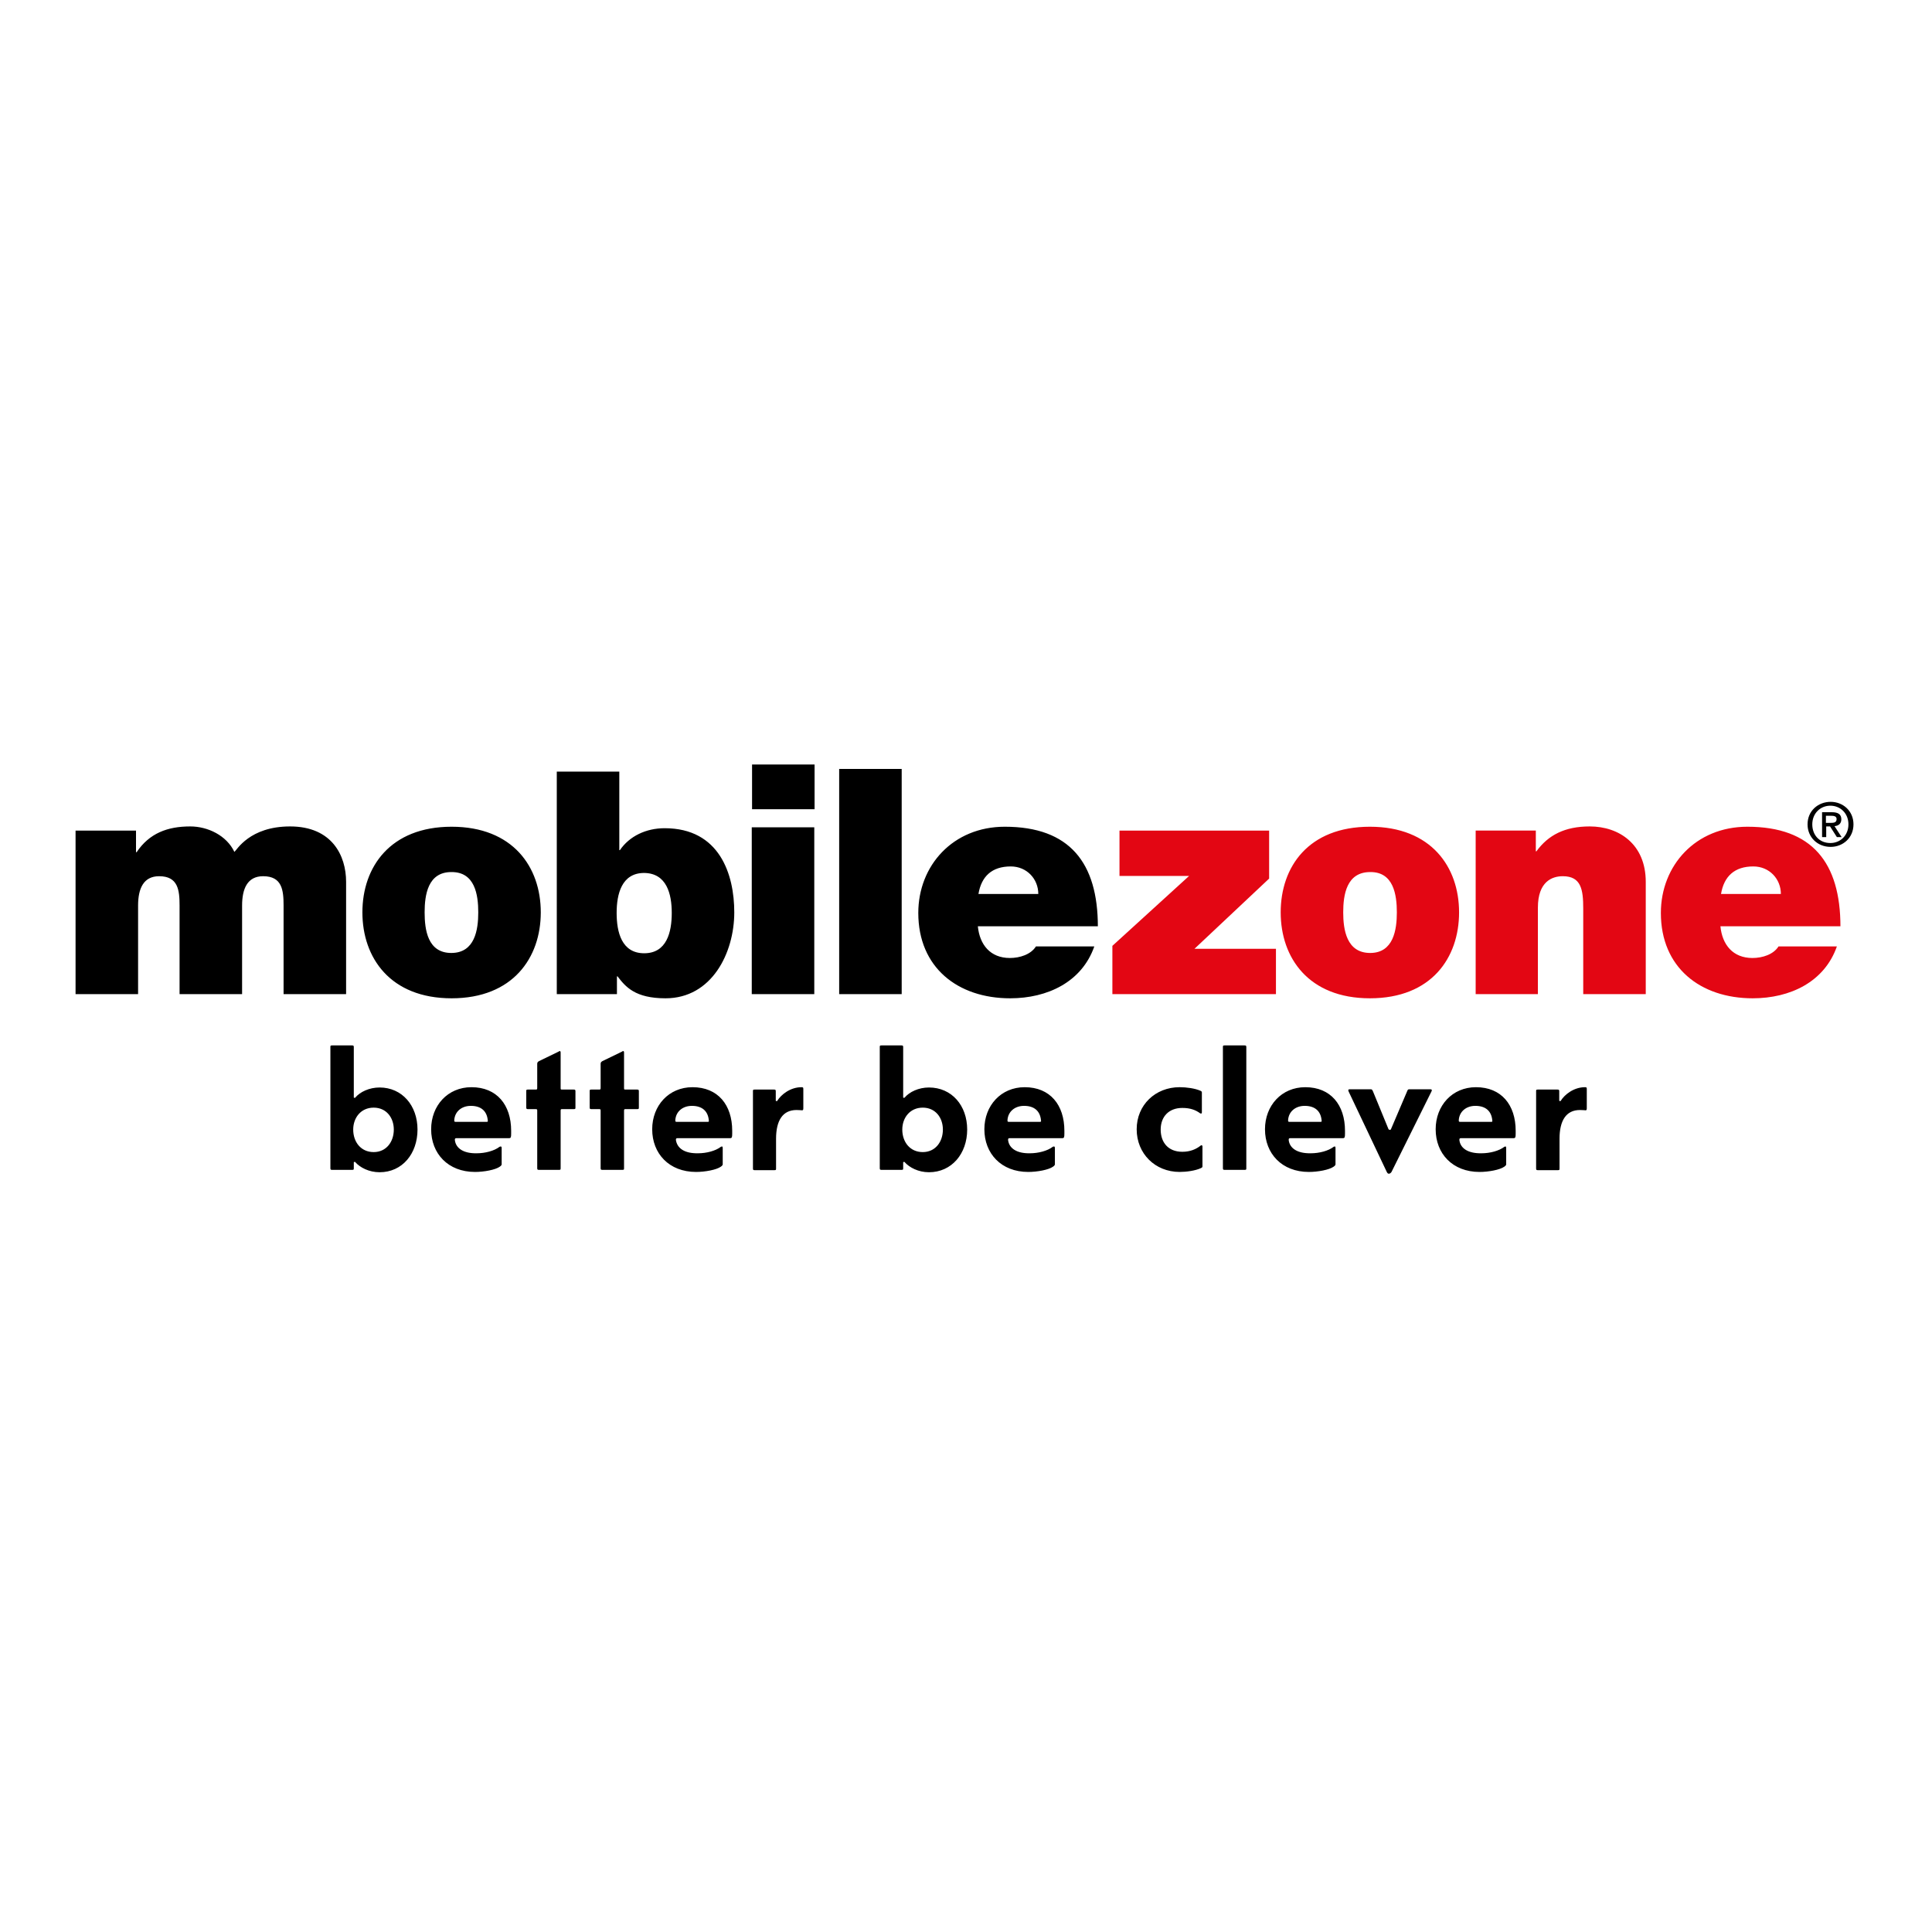 <?xml version="1.0" encoding="UTF-8"?>
<svg xmlns="http://www.w3.org/2000/svg" xmlns:xlink="http://www.w3.org/1999/xlink" version="1.1" id="layer" x="0px" y="0px" viewBox="0 0 652 652" style="enable-background:new 0 0 652 652;" xml:space="preserve">
<style type="text/css">
	.st0{fill:#E30613;}
</style>
<g>
	<path d="M616.2,278.9h1.4l2.3,3.6h1.6l-2.4-3.7c1.3-0.1,2.3-0.8,2.3-2.3c0-1.7-1.1-2.4-3.2-2.4h-3.3v8.4h1.4V278.9z M616.2,277.8   v-2.5h1.7c0.9,0,1.9,0.1,1.9,1.1c0,1.2-0.9,1.3-2,1.3H616.2z M625.5,278.2c0-4.6-3.6-7.6-7.7-7.6c-4.2,0-7.8,3-7.8,7.6   c0,4.3,3.3,7.6,7.8,7.6C621.9,285.8,625.5,282.8,625.5,278.2 M623.8,278.2c0,3.7-2.7,6.3-6.1,6.3c-3.8,0-6.1-2.8-6.1-6.3   c0-3.7,2.7-6.3,6.1-6.3C621.1,271.9,623.8,274.5,623.8,278.2"></path>
	<path class="st0" d="M375.5,335.5h55.1v-15.3h-27.5l25.2-23.7v-16.2h-50.5v15.3h23.5l-25.9,23.6V335.5z M492.4,307.9   c0-15.3-9.4-28.9-30.1-28.9c-20.8,0-30.1,13.6-30.1,28.9c0,15.3,9.4,29,30.1,29C483.1,336.9,492.4,323.2,492.4,307.9 M471.4,307.9   c0,5.8-1.1,13.7-9,13.7c-8,0-9.1-7.9-9.1-13.7c0-5.9,1.1-13.6,9.1-13.6C470.3,294.2,471.4,302,471.4,307.9 M497.9,335.5h21.1v-29.2   c0-8.8,4.8-10.6,8.4-10.6c6.2,0,6.9,4.5,6.9,10.9v28.9h21.1v-37.9c0-12.7-9-18.7-18.9-18.7c-8.4,0-14,2.9-18,8.4h-0.2v-7h-20.3   V335.5z M580.8,301.7c1-6,4.6-9.3,10.9-9.3c5.4,0,9.3,4.2,9.3,9.3H580.8z M621.1,312.7c0-21.5-9.5-33.7-31.4-33.7   c-17.5,0-29.2,13.1-29.2,29.1c0,18.4,13.3,28.8,31,28.8c12.6,0,24.2-5.5,28.4-17.5h-19.7c-1.7,2.7-5.4,3.9-8.8,3.9   c-6.6,0-10.2-4.5-10.8-10.7H621.1z"></path>
	<path d="M25.5,335.5h21.1v-29.9c0-5.7,1.8-9.9,7.1-9.9c6.4,0,6.9,4.7,6.9,9.9v29.9h21.1v-29.9c0-5.7,1.8-9.9,7.1-9.9   c6.4,0,6.9,4.7,6.9,9.9v29.9h21.1v-37.9c0-8.9-4.8-18.7-18.9-18.7c-13.7,0-18,8-18.8,8.6c-2.6-5.5-8.9-8.6-14.9-8.6   c-7.7,0-13.8,2.3-18.1,8.7h-0.2v-7.3H25.5V335.5z M182.5,307.9c0-15.3-9.4-28.9-30.1-28.9c-20.7,0-30.1,13.6-30.1,28.9   c0,15.3,9.4,29,30.1,29C173.1,336.9,182.5,323.2,182.5,307.9 M161.4,307.9c0,5.8-1.1,13.7-9.1,13.7c-8,0-9-7.9-9-13.7   c0-5.9,1.1-13.6,9-13.6C160.3,294.2,161.4,302,161.4,307.9 M226.7,308.1c0,6.5-1.7,13.6-9.3,13.6c-7.6,0-9.3-7.1-9.3-13.6   c0-6.4,1.7-13.5,9.3-13.5C225,294.7,226.7,301.7,226.7,308.1 M187.9,335.5h20.3v-6h0.2c2.7,3.5,5.9,7.4,16.2,7.4   c15.6,0,23.2-15.3,23.2-29c0-12.9-5-28.4-23.5-28.4c-6.3,0-11.9,2.7-15.1,7.4H209v-26.5h-21.1V335.5z M274.8,335.5v-56.3h-21.1   v56.3H274.8z M253.8,258v15.1h21.1V258H253.8z M304.3,335.5v-76h-21.1v76H304.3z M330.2,301.7c1-6,4.6-9.3,10.9-9.3   c5.4,0,9.3,4.2,9.3,9.3H330.2z M370.5,312.7c0-21.5-9.5-33.7-31.4-33.7c-17.5,0-29.2,13.1-29.2,29.1c0,18.4,13.3,28.8,31,28.8   c12.6,0,24.2-5.5,28.4-17.5h-19.7c-1.7,2.7-5.4,3.9-8.8,3.9c-6.6,0-10.2-4.5-10.8-10.7H370.5z"></path>
	<path d="M525.7,394.9c0.6,0,0.6-0.1,0.6-0.6v-10c0-6.1,2.2-9.7,6.9-9.7c1,0,1.7,0.1,1.9,0.1c0.3,0,0.4-0.2,0.4-0.7v-6.5   c0-0.5-0.1-0.6-0.6-0.6c-3.8,0-6.9,2.5-8.2,4.6c0,0.1-0.2,0.1-0.2,0.1c-0.1,0-0.3-0.1-0.3-0.1v-3.2c0-0.5-0.1-0.6-0.6-0.6H519   c-0.6,0-0.6,0.1-0.6,0.6v26c0,0.5,0.1,0.6,0.6,0.6H525.7z M497.9,373.2c3.5,0,5.4,1.8,5.7,4.8c0.1,0.6,0,0.6-0.6,0.6h-10.1   c-0.6,0-0.6-0.1-0.6-0.6C492.5,375.1,494.8,373.2,497.9,373.2 M492.5,384.7c0-0.5,0.1-0.6,0.7-0.6h17.6c0.6,0,0.7-0.3,0.7-1.5v-1   c0-8.7-4.8-14.7-13.4-14.7c-8,0-13.6,6.2-13.6,14.2c0,8.2,5.7,14.4,14.8,14.4c3,0,6.9-0.7,8.4-1.8c0.4-0.3,0.6-0.5,0.6-0.8v-5.4   c0-0.4-0.1-0.6-0.2-0.6c-0.2,0-0.3,0.1-0.4,0.1c-1.8,1.4-4.9,2.2-7.7,2.2C495.4,389.3,492.8,387.5,492.5,384.7 M463.3,368.2   c-0.3-0.5-0.3-0.6-0.8-0.6h-6.9c-0.4,0-0.6,0.1-0.6,0.3c0,0.1,0.1,0.2,0.1,0.4l12.9,27.2c0.2,0.4,0.4,0.6,0.7,0.6   c0.4,0,0.7-0.3,0.9-0.6l13.5-27.2c0.1-0.2,0.1-0.3,0.1-0.4c0-0.2-0.2-0.3-0.6-0.3h-6.9c-0.5,0-0.6,0.1-0.8,0.6l-5.5,12.9   c0,0.1-0.2,0.2-0.4,0.2c-0.1,0-0.3-0.1-0.4-0.2L463.3,368.2z M440.3,373.2c3.5,0,5.4,1.8,5.7,4.8c0.1,0.6,0,0.6-0.6,0.6h-10.1   c-0.6,0-0.6-0.1-0.6-0.6C434.9,375.1,437.2,373.2,440.3,373.2 M434.9,384.7c0-0.5,0.1-0.6,0.7-0.6h17.6c0.6,0,0.7-0.3,0.7-1.5v-1   c0-8.7-4.8-14.7-13.4-14.7c-8,0-13.6,6.2-13.6,14.2c0,8.2,5.7,14.4,14.8,14.4c3,0,6.9-0.7,8.4-1.8c0.4-0.3,0.6-0.5,0.6-0.8v-5.4   c0-0.4-0.1-0.6-0.2-0.6c-0.2,0-0.3,0.1-0.4,0.1c-1.8,1.4-4.9,2.2-7.7,2.2C437.8,389.3,435.2,387.5,434.9,384.7 M412.7,394.2   c0,0.5,0.1,0.6,0.6,0.6h6.7c0.6,0,0.6-0.1,0.6-0.6v-40.8c0-0.5-0.1-0.6-0.6-0.6h-6.7c-0.6,0-0.6,0.1-0.6,0.6V394.2z M405.3,394.2   c0.4-0.2,0.5-0.3,0.5-0.6v-6.7c0-0.2-0.1-0.4-0.3-0.4c-0.1,0-0.2,0-0.3,0.1c-1.5,1.2-3.5,2.1-6.2,2.1c-4.8,0-7.3-3.2-7.3-7.5   c0-4.3,2.7-7.3,7.3-7.3c2.7,0,4.5,0.7,6,1.8c0.2,0.1,0.3,0.1,0.3,0.1c0.2,0,0.3-0.1,0.3-0.5v-6.6c0-0.3-0.1-0.4-0.5-0.6   c-1.8-0.8-4.7-1.2-7-1.2c-8.2,0-14.5,6-14.5,14.2c0,8.2,6.2,14.4,14.5,14.4C400.3,395.5,403.4,395.1,405.3,394.2 M345.6,373.2   c3.5,0,5.4,1.8,5.7,4.8c0.1,0.6,0,0.6-0.6,0.6h-10.1c-0.6,0-0.6-0.1-0.6-0.6C340.2,375.1,342.5,373.2,345.6,373.2 M340.2,384.7   c0-0.5,0.1-0.6,0.7-0.6h17.6c0.6,0,0.7-0.3,0.7-1.5v-1c0-8.7-4.8-14.7-13.4-14.7c-8,0-13.6,6.2-13.6,14.2c0,8.2,5.7,14.4,14.8,14.4   c3,0,6.9-0.7,8.4-1.8c0.4-0.3,0.6-0.5,0.6-0.8v-5.4c0-0.4-0.1-0.6-0.3-0.6c-0.2,0-0.3,0.1-0.4,0.1c-1.8,1.4-4.9,2.2-7.7,2.2   C343.1,389.3,340.5,387.5,340.2,384.7 M304.8,353.4c0-0.5-0.1-0.6-0.6-0.6h-6.7c-0.6,0-0.6,0.1-0.6,0.6v40.8c0,0.5,0.1,0.6,0.6,0.6   h6.7c0.6,0,0.6-0.1,0.6-0.6v-2c0,0,0.2-0.1,0.3-0.1c0,0,0.2,0,0.2,0.1c1.6,1.8,4.6,3.4,8.2,3.4c7.7,0,12.9-6.3,12.9-14.4   c0-8.1-5.2-14.2-12.9-14.2c-3.5,0-6.6,1.5-8.2,3.4c-0.1,0.1-0.2,0.1-0.2,0.1c-0.1,0-0.3-0.1-0.3-0.1V353.4z M318.2,381.2   c0,4.1-2.5,7.6-6.8,7.6c-4.3,0-6.9-3.4-6.9-7.6c0-4,2.6-7.4,6.9-7.4C315.7,373.8,318.2,377.2,318.2,381.2 M261.3,394.9   c0.6,0,0.6-0.1,0.6-0.6v-10c0-6.1,2.2-9.7,6.9-9.7c1,0,1.7,0.1,1.9,0.1c0.3,0,0.4-0.2,0.4-0.7v-6.5c0-0.5-0.1-0.6-0.6-0.6   c-3.8,0-6.9,2.5-8.2,4.6c0,0.1-0.2,0.1-0.2,0.1c-0.1,0-0.3-0.1-0.3-0.1v-3.2c0-0.5-0.1-0.6-0.6-0.6h-6.5c-0.6,0-0.6,0.1-0.6,0.6v26   c0,0.5,0.1,0.6,0.6,0.6H261.3z M233.5,373.2c3.5,0,5.4,1.8,5.7,4.8c0.1,0.6,0,0.6-0.6,0.6h-10.1c-0.6,0-0.6-0.1-0.6-0.6   C228.1,375.1,230.4,373.2,233.5,373.2 M228.1,384.7c0-0.5,0.1-0.6,0.7-0.6h17.6c0.6,0,0.7-0.3,0.7-1.5v-1c0-8.7-4.8-14.7-13.4-14.7   c-8,0-13.6,6.2-13.6,14.2c0,8.2,5.7,14.4,14.8,14.4c3,0,6.9-0.7,8.4-1.8c0.4-0.3,0.6-0.5,0.6-0.8v-5.4c0-0.4-0.1-0.6-0.2-0.6   c-0.2,0-0.3,0.1-0.4,0.1c-1.8,1.4-4.9,2.2-7.7,2.2C231,389.3,228.5,387.5,228.1,384.7 M202.1,374.3c0.6,0,0.6,0.1,0.6,0.6v19.3   c0,0.5,0.1,0.6,0.6,0.6h6.7c0.6,0,0.6-0.1,0.6-0.6v-19.3c0-0.6,0.1-0.6,0.6-0.6h3.8c0.6,0,0.6-0.1,0.6-0.6v-5.4   c0-0.5-0.1-0.6-0.6-0.6h-3.8c-0.6,0-0.6,0-0.6-0.6v-11.9c0-0.3-0.1-0.5-0.3-0.5c-0.1,0-0.3,0.1-0.4,0.2l-6.6,3.2   c-0.5,0.3-0.6,0.5-0.6,1v8c0,0.6-0.1,0.6-0.6,0.6h-2.5c-0.6,0-0.6,0.1-0.6,0.6v5.4c0,0.5,0.1,0.6,0.6,0.6H202.1z M180.7,374.3   c0.6,0,0.6,0.1,0.6,0.6v19.3c0,0.5,0.1,0.6,0.6,0.6h6.7c0.6,0,0.6-0.1,0.6-0.6v-19.3c0-0.6,0.1-0.6,0.6-0.6h3.8   c0.6,0,0.6-0.1,0.6-0.6v-5.4c0-0.5-0.1-0.6-0.6-0.6h-3.8c-0.6,0-0.6,0-0.6-0.6v-11.9c0-0.3-0.1-0.5-0.3-0.5c-0.1,0-0.3,0.1-0.4,0.2   l-6.6,3.2c-0.5,0.3-0.6,0.5-0.6,1v8c0,0.6-0.1,0.6-0.6,0.6h-2.5c-0.6,0-0.6,0.1-0.6,0.6v5.4c0,0.5,0.1,0.6,0.6,0.6H180.7z    M158.9,373.2c3.5,0,5.4,1.8,5.7,4.8c0.1,0.6,0,0.6-0.6,0.6h-10.1c-0.6,0-0.6-0.1-0.6-0.6C153.5,375.1,155.8,373.2,158.9,373.2    M153.5,384.7c0-0.5,0.1-0.6,0.7-0.6h17.6c0.6,0,0.7-0.3,0.7-1.5v-1c0-8.7-4.8-14.7-13.4-14.7c-8,0-13.6,6.2-13.6,14.2   c0,8.2,5.7,14.4,14.8,14.4c3,0,6.9-0.7,8.4-1.8c0.4-0.3,0.6-0.5,0.6-0.8v-5.4c0-0.4-0.1-0.6-0.3-0.6c-0.2,0-0.3,0.1-0.4,0.1   c-1.8,1.4-4.9,2.2-7.7,2.2C156.4,389.3,153.8,387.5,153.5,384.7 M119.4,353.4c0-0.5-0.1-0.6-0.6-0.6h-6.7c-0.6,0-0.6,0.1-0.6,0.6   v40.8c0,0.5,0.1,0.6,0.6,0.6h6.7c0.6,0,0.6-0.1,0.6-0.6v-2c0,0,0.2-0.1,0.3-0.1c0.1,0,0.2,0,0.2,0.1c1.6,1.8,4.6,3.4,8.2,3.4   c7.7,0,12.8-6.3,12.8-14.4c0-8.1-5.2-14.2-12.8-14.2c-3.5,0-6.6,1.5-8.2,3.4c0,0.1-0.2,0.1-0.2,0.1c-0.1,0-0.3-0.1-0.3-0.1V353.4z    M132.9,381.2c0,4.1-2.5,7.6-6.8,7.6c-4.3,0-6.9-3.4-6.9-7.6c0-4,2.6-7.4,6.9-7.4C130.4,373.8,132.9,377.2,132.9,381.2"></path>
</g>
</svg>
